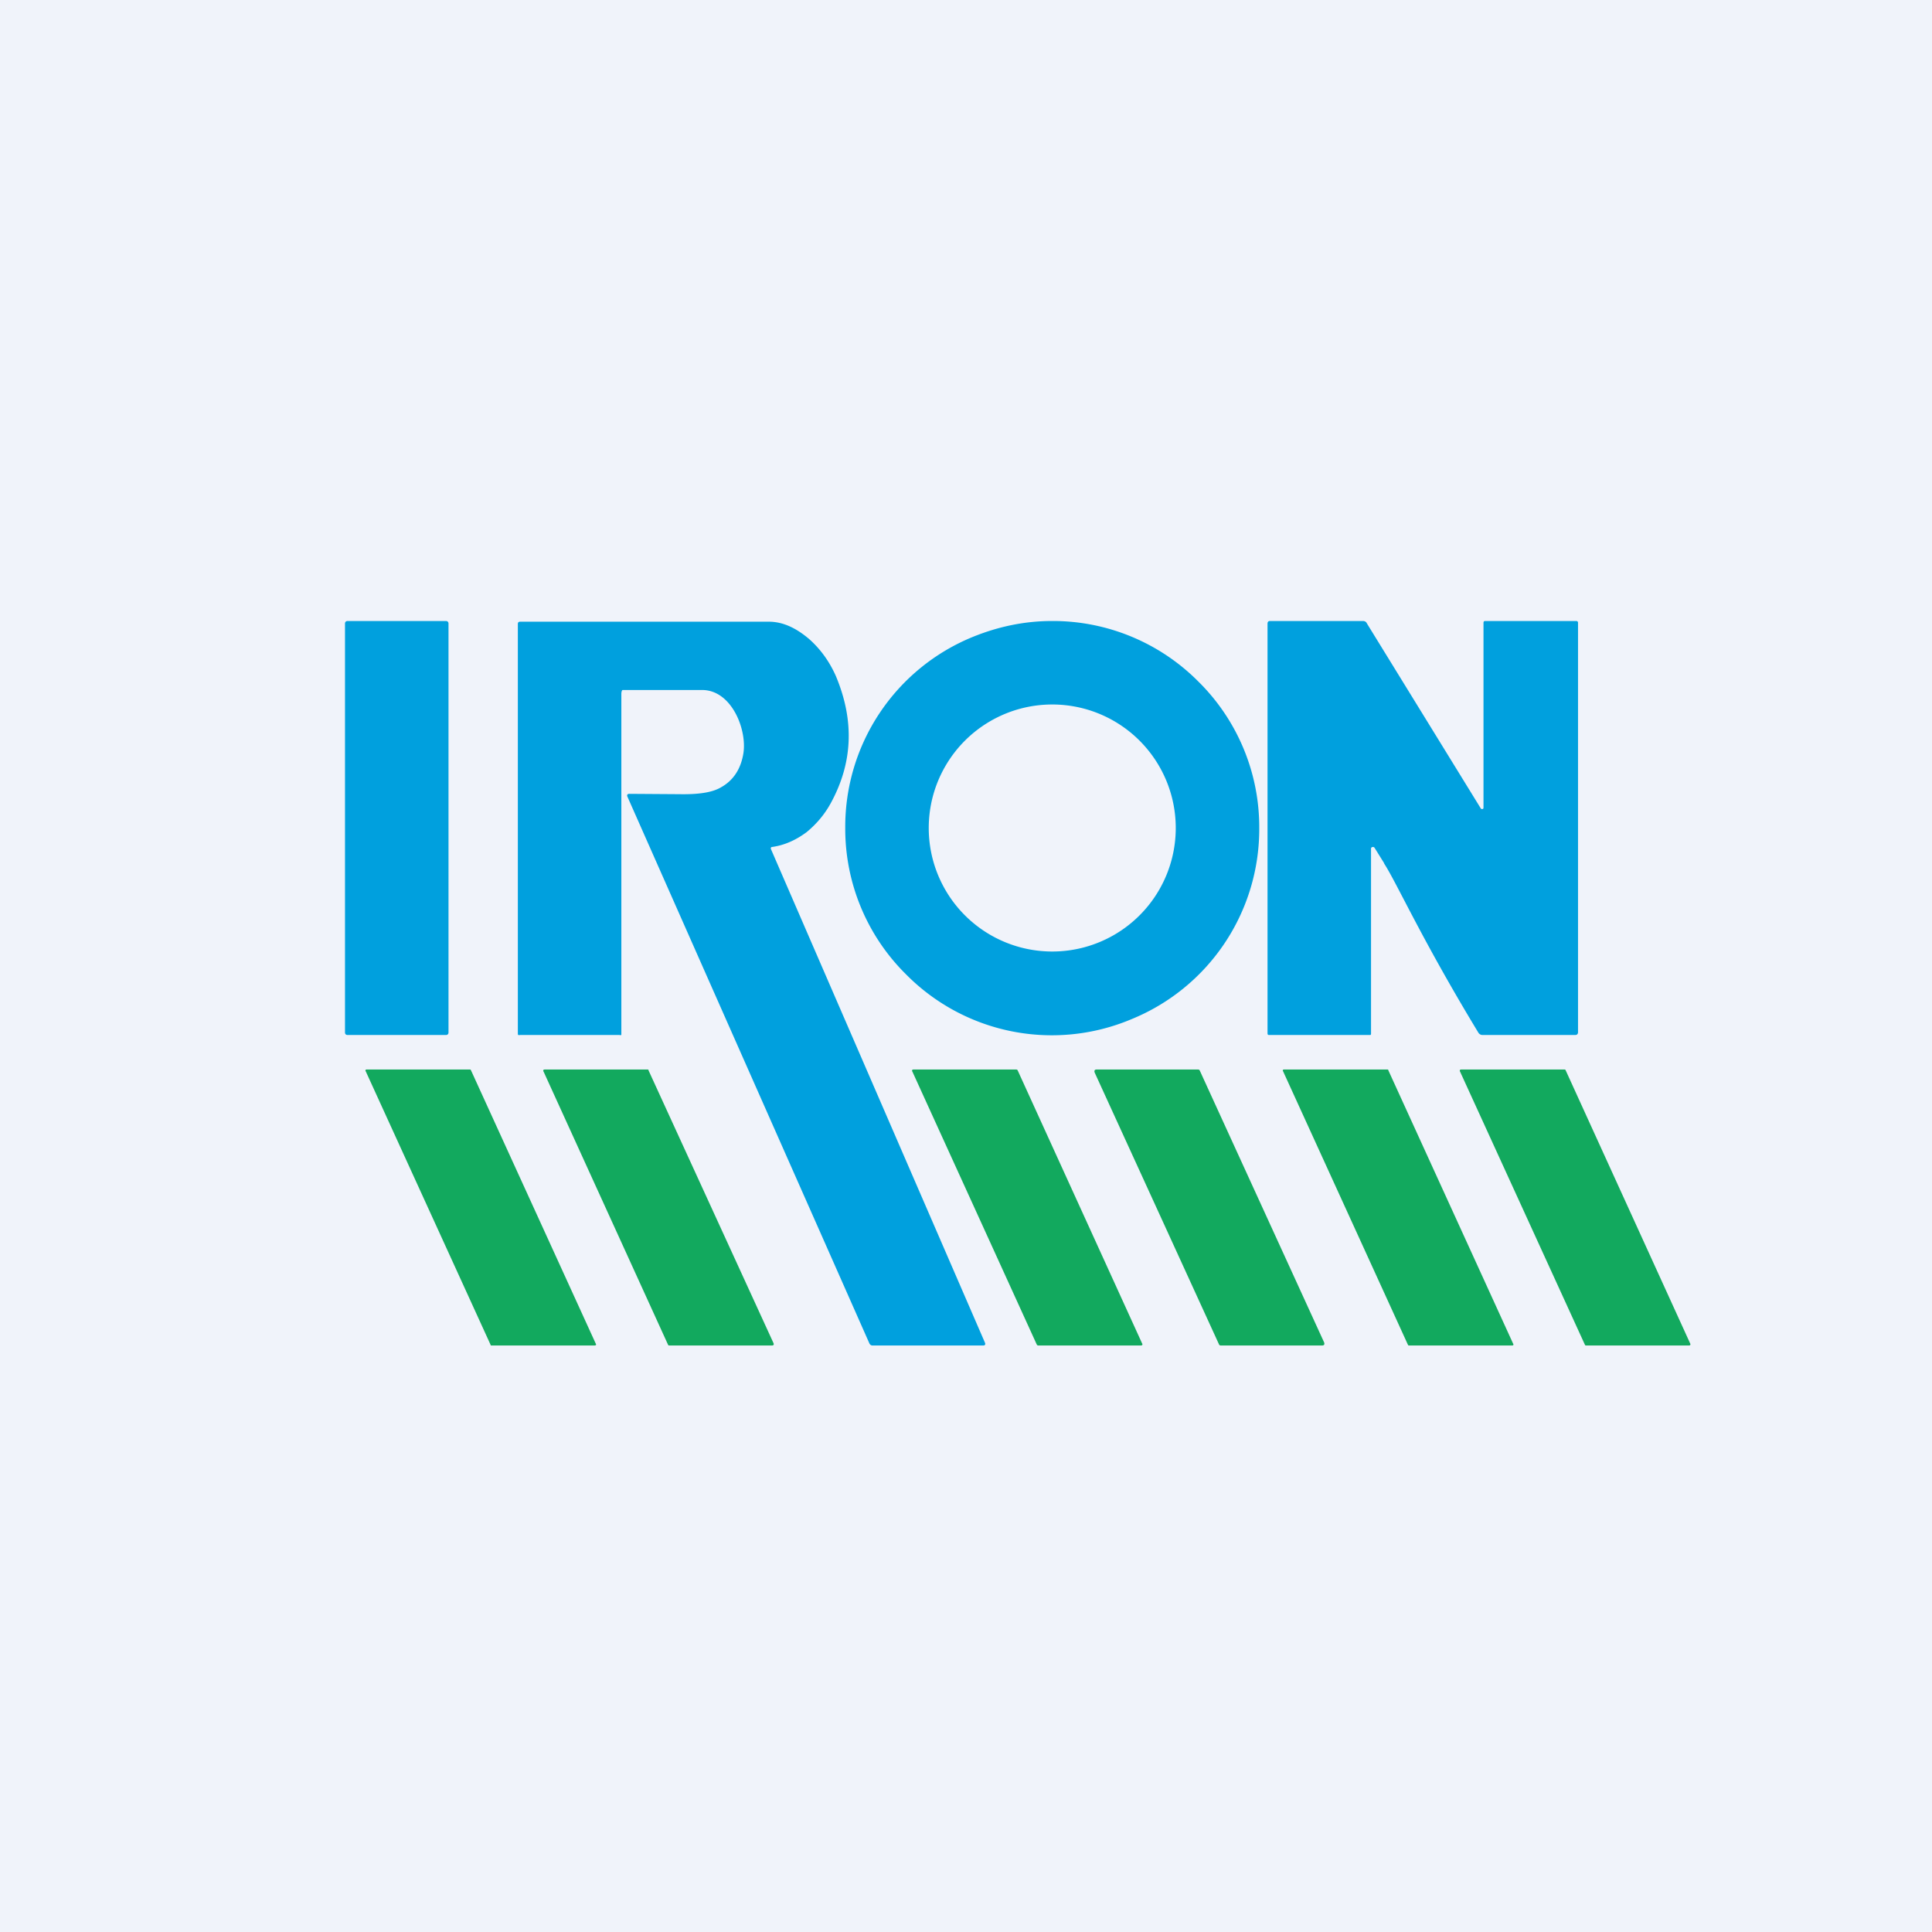 <!-- by TradingView --><svg width="56" height="56" viewBox="0 0 56 56" xmlns="http://www.w3.org/2000/svg"><path fill="#F0F3FA" d="M0 0h56v56H0z"/><path d="M12.93 18h-2.86a.07.07 0 0 0-.07.07v11.86c0 .04.03.07.07.07h2.86c.04 0 .07-.03.07-.07V18.07a.07.07 0 0 0-.07-.07ZM28.55 38.92c.02.05 0 .08-.05.08h-3.2a.1.1 0 0 1-.1-.06L18.19 23.1c-.03-.06 0-.09.05-.09l1.46.01c.55.01.95-.05 1.2-.2.36-.2.58-.54.65-1 .1-.69-.35-1.82-1.2-1.82h-2.3c-.03 0-.04.08-.04.11v9.87c0 .04-.02.02-.07.02h-2.85c-.05 0-.08.02-.08-.04V18.09c0-.05.02-.07.07-.07h7.2c.4 0 .78.17 1.17.5.34.3.6.67.78 1.08.54 1.29.49 2.51-.15 3.68-.18.33-.42.61-.7.84-.31.23-.64.38-1 .43-.03 0-.05.03-.03.07l6.2 14.3ZM40.12 25.02l-.28-.45c-.02-.02-.03-.02-.05-.02-.02 0-.05.02-.05.04v5.35c0 .04 0 .06-.03.06h-2.93c-.03 0-.04-.02-.04-.05V18.08c0-.05.02-.08.07-.08h2.7c.04 0 .09.02.11.07l3.3 5.36c.01.02.03.02.05.02.02 0 .03-.02.03-.04v-5.35c0-.04.01-.06.05-.06h2.64c.03 0 .05.02.05.05v11.87c0 .05-.03.08-.08.08h-2.69a.14.14 0 0 1-.12-.07c-1.65-2.72-2.37-4.35-2.73-4.9Z" fill="#00A0DE"/><path d="M30.5 18a5.94 5.94 0 0 1 4.24 1.76A5.93 5.93 0 0 1 36.5 24a5.95 5.95 0 0 1-3.7 5.54 5.94 5.94 0 0 1-6.54-1.3A5.93 5.93 0 0 1 24.5 24a5.94 5.94 0 0 1 3.7-5.54c.74-.3 1.5-.46 2.3-.46Zm0 2.42a3.58 3.58 0 1 0 0 7.16 3.58 3.58 0 0 0 0-7.16Z" fill="#00A0DE"/><path d="M17.23 39h-2.98c-.02 0-.03 0-.03-.02l-3.62-7.93c-.02-.03 0-.05.03-.05h2.99c.01 0 .02 0 .03.02l3.62 7.93c.02.03 0 .05-.04.05ZM15.8 31h2.96c.02 0 .04 0 .04.03l3.62 7.9c.02.05 0 .07-.05.07h-2.96c-.02 0-.04 0-.05-.03l-3.6-7.9c-.03-.05-.01-.07.04-.07ZM26.5 31h2.95c.03 0 .04.01.05.03l3.6 7.9c.03.05.01.07-.04.07H30.1a.05.05 0 0 1-.05-.03l-3.6-7.9c-.03-.05-.01-.07.04-.07ZM38.32 39h-2.93c-.03 0-.05-.01-.06-.04l-3.6-7.87c-.02-.06 0-.09.06-.09h2.93c.03 0 .05.01.06.04l3.6 7.87c.02.06 0 .09-.06.09ZM43.83 39h-2.99c-.01 0-.02 0-.03-.02l-3.62-7.93c-.02-.03 0-.05.03-.05h2.99c.02 0 .03 0 .03.02l3.62 7.93c.02.03 0 .05-.03.05ZM48.95 39h-2.97c-.02 0-.03 0-.04-.02l-3.62-7.92c-.02-.04 0-.06.04-.06h2.98c.02 0 .03 0 .04.02l3.61 7.92c.02.04 0 .06-.04.06Z" fill="#12A95E"/></svg>